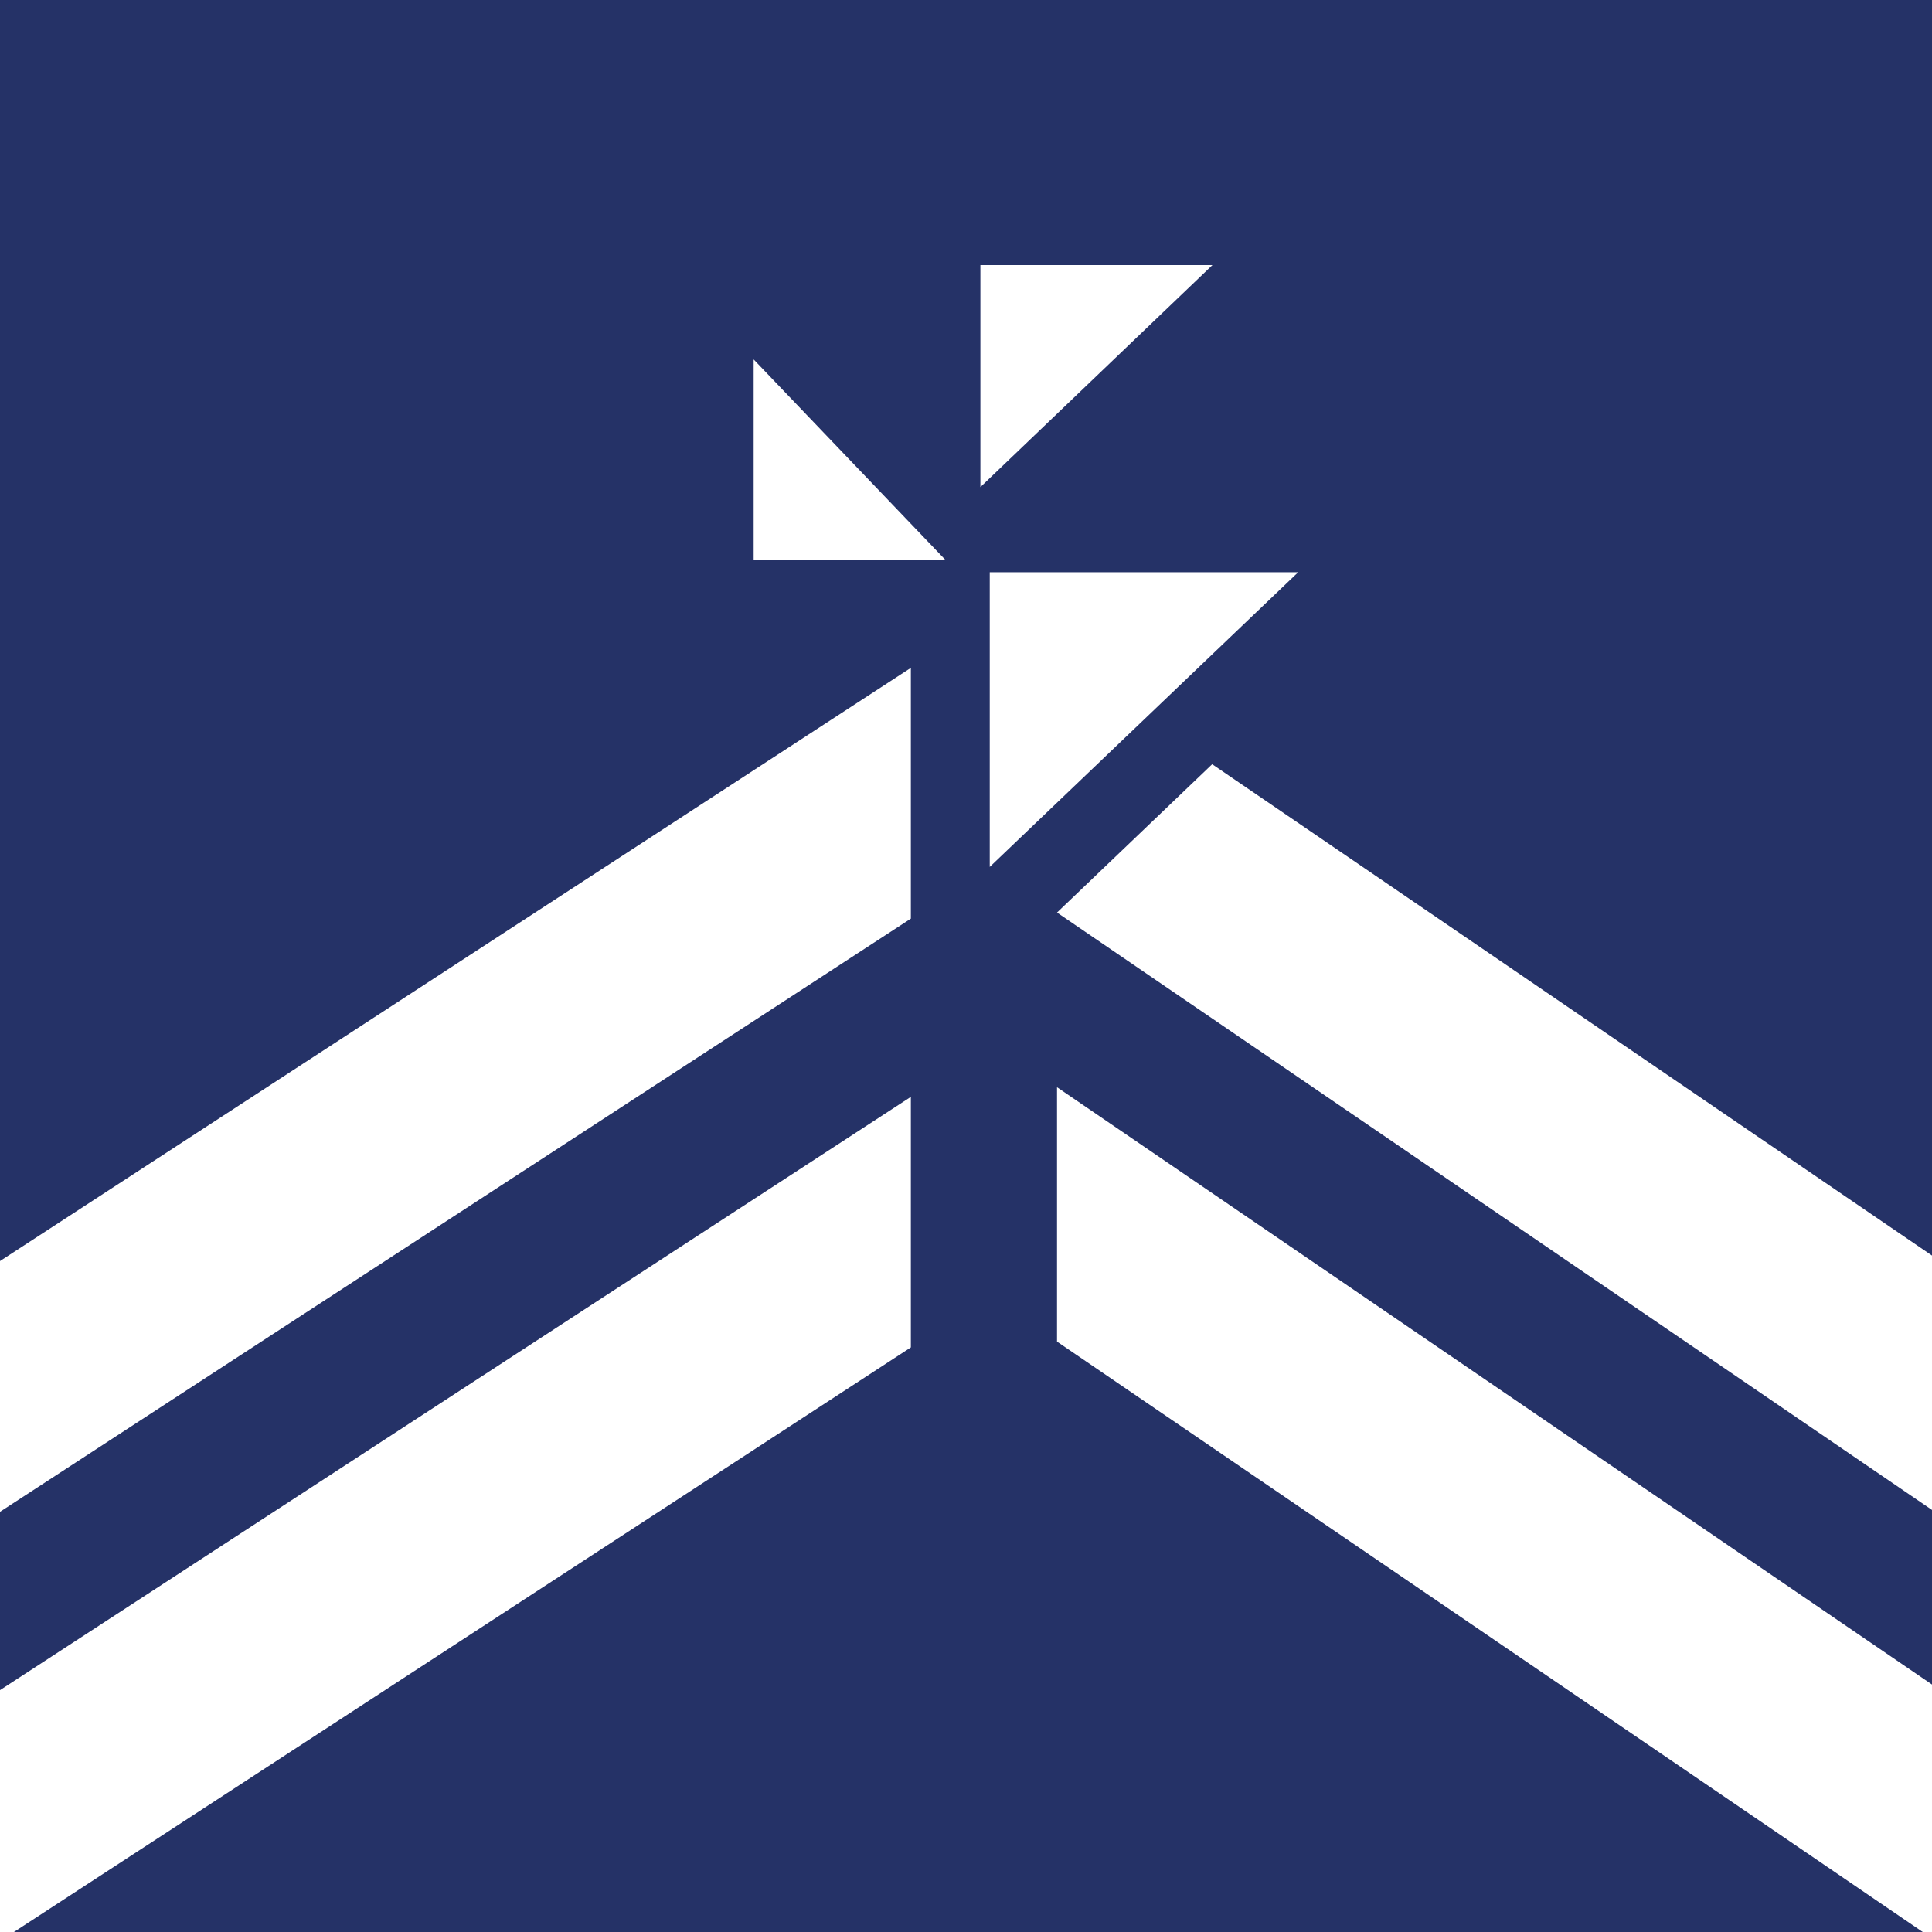 <?xml version="1.0" encoding="UTF-8"?>
<svg xmlns="http://www.w3.org/2000/svg" viewBox="0 0 206.72 206.74">
  <defs>
    <style>.cls-1{fill:#253267;}</style>
  </defs>
  <title>Asset 2</title>
  <g id="Layer_2" data-name="Layer 2">
    <g id="Layer_1-2" data-name="Layer 1">
      <path class="cls-1" d="M206.72,134.34V0H0V134.93L97.46,71.46V98.29L0,161.76v19.08l97.46-63.48v26.81l-96,62.57h204.3L113.1,143.55V116.33l93.62,63.91V161.56L113.1,97.64l16.6-15.87ZM80.64,59.93V38.46l20.54,21.47ZM104.9,28.36h24.83L104.9,52.12Zm1,64.4V61.23h33Z"></path>
    </g>
  </g>
</svg>
